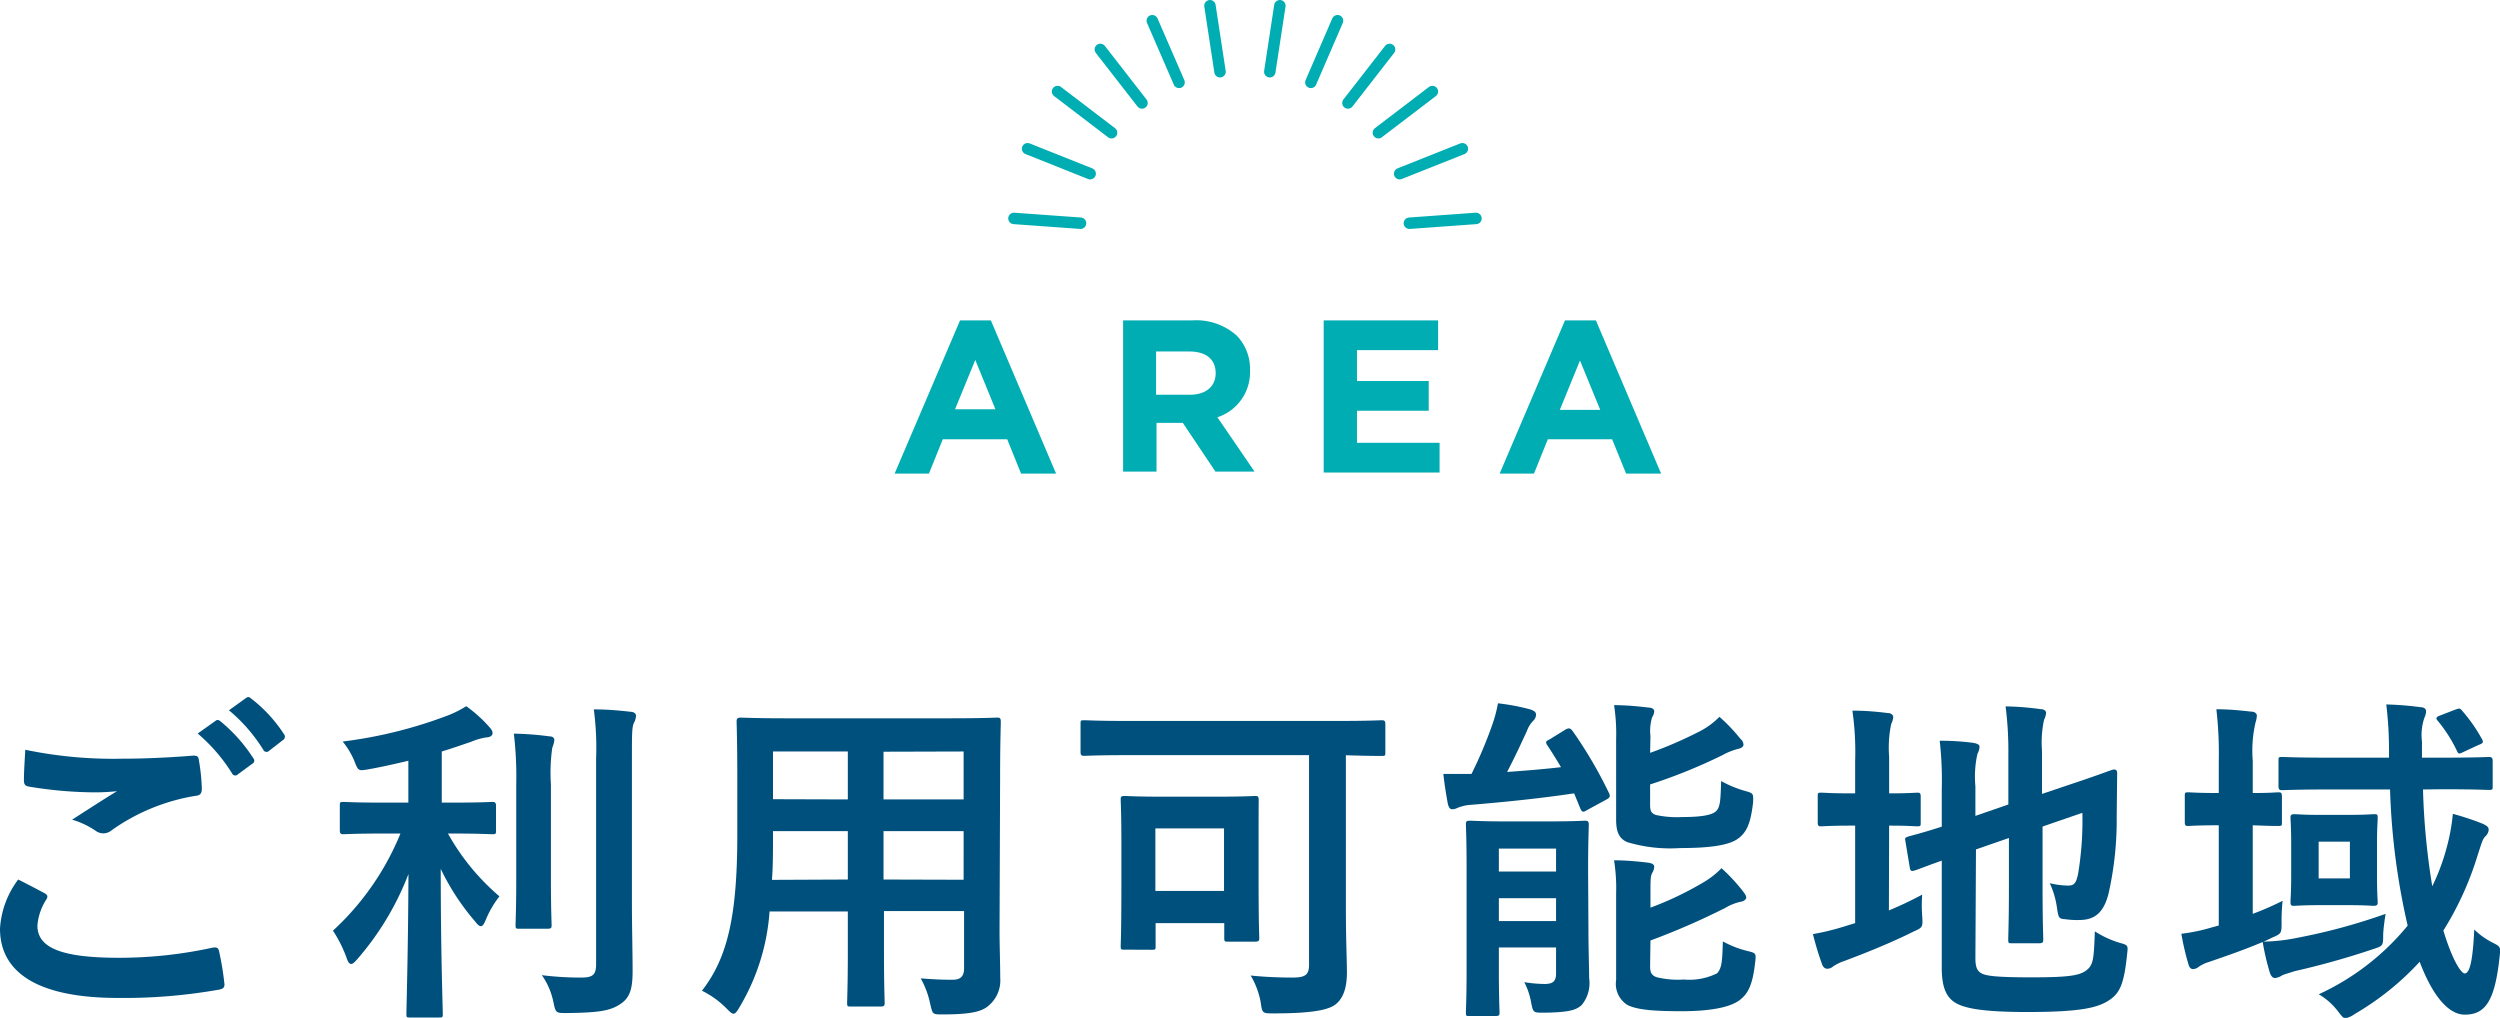 <svg xmlns="http://www.w3.org/2000/svg" width="218.5" height="88.96" viewBox="0 0 218.5 88.96"><defs><style>.cls-1{fill:#00507e;}.cls-2{fill:#00adb2;}.cls-3{fill:none;stroke:#00adb2;stroke-linecap:round;stroke-miterlimit:10;}</style></defs><g id="レイヤー_2" data-name="レイヤー 2"><g id="レイヤー_1-2" data-name="レイヤー 1"><path class="cls-1" d="M3.9,78.07c.27.15.3.3.15.54a4.93,4.93,0,0,0-.78,2.28c0,1.89,1.95,2.82,7.11,2.82a38.17,38.17,0,0,0,8.13-.87c.42-.09.57,0,.63.27a25.08,25.08,0,0,1,.48,2.94c0,.27-.15.39-.51.45a47.62,47.62,0,0,1-8.79.72C3.39,87.22,0,85.06,0,81.16a7.92,7.92,0,0,1,1.59-4.29C2.37,77.26,3.12,77.65,3.9,78.07Zm6.78-11.76c2.19,0,4.32-.12,6.24-.27.3,0,.42.09.45.33a17.51,17.51,0,0,1,.27,2.55c0,.42-.15.6-.51.63a17.48,17.48,0,0,0-7.35,3,1.13,1.13,0,0,1-1.38.09,7.17,7.17,0,0,0-2.1-1c1.56-1,2.88-1.86,3.93-2.49A18.32,18.32,0,0,1,8,69.25a35.9,35.9,0,0,1-5.52-.51c-.27-.06-.39-.18-.39-.54,0-.72.06-1.59.12-2.67A37.85,37.85,0,0,0,10.68,66.31ZM18.84,63c.15-.12.27-.09.45.06a13.81,13.81,0,0,1,2.85,3.21.3.3,0,0,1-.09.48l-1.26.93a.31.31,0,0,1-.51-.09,14.89,14.89,0,0,0-3-3.48ZM21.51,61c.18-.12.27-.09.45.06a12.53,12.53,0,0,1,2.85,3.09.35.35,0,0,1-.09.54l-1.2.93a.31.31,0,0,1-.51-.09,14.19,14.19,0,0,0-3-3.45Z"/><path class="cls-1" d="M33.69,72.85c-2.61,0-3.48.06-3.66.06s-.33,0-.33-.33V70.42c0-.3,0-.33.33-.33s1,.06,3.66.06h2V66.49c-1.14.27-2.31.54-3.51.75-.87.15-.87.15-1.23-.78a6.88,6.88,0,0,0-1-1.65,39.42,39.42,0,0,0,9.27-2.31,9,9,0,0,0,1.53-.78,12.24,12.24,0,0,1,2,1.8c.21.24.3.36.3.57s-.24.36-.57.36a5.73,5.73,0,0,0-1.32.39c-.81.27-1.65.57-2.55.84v4.47h.78c2.58,0,3.45-.06,3.63-.06s.33,0,.33.33v2.16c0,.3,0,.33-.33.33s-1.05-.06-3.63-.06h-.24a20,20,0,0,0,4.5,5.49,8.71,8.71,0,0,0-1.2,2.07c-.15.36-.27.54-.42.54s-.3-.15-.51-.42a20.78,20.78,0,0,1-3-4.59c0,7.23.18,12.15.18,12.69,0,.27,0,.3-.36.3H35.85c-.3,0-.33,0-.33-.3,0-.54.15-5.4.18-12.24a25,25,0,0,1-4.47,7.44c-.24.27-.39.42-.54.42s-.27-.15-.39-.51a11.18,11.18,0,0,0-1.2-2.4A23.66,23.66,0,0,0,35,72.85Zm11.43-4.26a32.07,32.07,0,0,0-.21-4.47,26.29,26.29,0,0,1,3.12.24c.3,0,.42.15.42.33a2.38,2.38,0,0,1-.18.66,15.4,15.4,0,0,0-.12,3.21v8.28c0,2.55.06,3.78.06,4s0,.33-.33.33H45.39c-.3,0-.33,0-.33-.33s.06-1.41.06-4ZM55.23,78.85c0,2.1.06,4.47.06,6s-.21,2.34-1.08,2.91-1.8.75-4.71.78c-.93,0-.93,0-1.14-1a6.31,6.31,0,0,0-1-2.31,27.49,27.49,0,0,0,3.42.21c1,0,1.32-.21,1.32-1.17v-18A25.49,25.49,0,0,0,51.9,62c1.11,0,2.19.09,3.21.21.3,0,.48.18.48.33a1.41,1.41,0,0,1-.18.63c-.18.36-.18,1-.18,3.06Z"/><path class="cls-1" d="M87.36,81.31c0,1.38.06,2.91.06,4.14a2.87,2.87,0,0,1-1,2.43c-.57.51-1.47.78-4,.78-.93,0-.9,0-1.11-.87a7.72,7.72,0,0,0-.84-2.28c1.23.09,1.8.12,2.79.12.69,0,1-.3,1-1v-5h-7v3.57c0,2.91.06,4.26.06,4.44s0,.33-.33.33H74.37c-.3,0-.33,0-.33-.33s.06-1.53.06-4.44V79.66H67.26A18.86,18.86,0,0,1,64.65,88c-.24.42-.39.6-.54.6s-.3-.15-.63-.48a7.87,7.87,0,0,0-2.13-1.53c2.19-2.82,3.09-6.39,3.09-13.62V68c0-3.12-.06-4.74-.06-4.92s0-.36.36-.36,1.23.06,4.11.06H83c2.91,0,3.93-.06,4.14-.06s.33,0,.33.36-.06,1.8-.06,4.92ZM74.1,76.87V72.64H67.56V73c0,1.44,0,2.73-.09,3.9Zm0-7V65.68H67.56v4.17Zm3.12-4.17v4.17h7V65.68Zm7,11.19V72.64h-7v4.23Z"/><path class="cls-1" d="M98.52,66c-2.64,0-3.57.06-3.75.06s-.33,0-.33-.33V63.28c0-.3,0-.33.33-.33s1.11.06,3.75.06H117c2.64,0,3.57-.06,3.75-.06s.33,0,.33.33v2.46c0,.3,0,.33-.33.33s-1,0-3.12-.06V79.15c0,3.18.09,4.62.09,5.85s-.27,2.22-1,2.79-2.55.78-5.4.78c-1,0-1,0-1.14-1a7.15,7.15,0,0,0-.87-2.31c1.11.12,2.52.18,3.63.18s1.47-.21,1.47-1.11V66Zm-.24,17c-.3,0-.33,0-.33-.33s.06-1,.06-5.64V73.9c0-2.88-.06-3.78-.06-4s0-.33.33-.33,1,.06,3.36.06h4.68c2.37,0,3.15-.06,3.36-.06s.33,0,.33.33S110,71,110,73.21v3.36c0,4.38.06,5.22.06,5.4s0,.33-.33.33h-2.37c-.33,0-.36,0-.36-.33V80.68h-6v2c0,.3,0,.33-.33.33Zm2.7-5.13h6V72.4h-6Z"/><path class="cls-1" d="M136.83,63.76c.33-.18.45-.09.63.15a38.16,38.16,0,0,1,3.15,5.37c.15.3.12.42-.21.6l-1.71.93c-.33.21-.42.18-.57-.15l-.54-1.32c-2.82.42-5.94.75-9,1a3.74,3.74,0,0,0-1.2.27,1.11,1.11,0,0,1-.45.12c-.18,0-.3-.12-.39-.48-.15-.81-.3-1.74-.39-2.61.78,0,1.68,0,2.46,0a37.05,37.05,0,0,0,1.77-4.17,11.84,11.84,0,0,0,.54-2,18.63,18.63,0,0,1,2.85.54c.33.12.48.24.48.45A.76.76,0,0,1,134,63a2.39,2.39,0,0,0-.54.87c-.48,1.05-1.14,2.46-1.74,3.6,1.62-.12,3.21-.24,4.71-.42-.39-.66-.78-1.29-1.2-1.92-.18-.27-.12-.36.21-.51Zm2,17.64c0,1.53.06,3.15.06,4.08a3,3,0,0,1-.66,2.37c-.48.42-1.05.63-3.3.66-.93,0-.93,0-1.11-.9a6.11,6.11,0,0,0-.6-1.77A11.83,11.83,0,0,0,135,86c.72,0,1-.24,1-.9V82.81h-5v2c0,2.37.06,3.51.06,3.69s0,.3-.33.3h-2.28c-.3,0-.33,0-.33-.3s.06-1.26.06-3.69v-9c0-2.43-.06-3.54-.06-3.75s0-.33.33-.33,1,.06,3.18.06h3.75c2.22,0,3-.06,3.15-.06s.33,0,.33.33-.06,1.5-.06,4ZM131,74.17v2h5v-2Zm5,6.33v-2h-5v2Zm8.22-14.7a36,36,0,0,0,4.41-1.92,6.75,6.75,0,0,0,1.65-1.23,15.31,15.31,0,0,1,1.83,1.92.71.71,0,0,1,.27.51c0,.18-.18.3-.42.36a5.7,5.7,0,0,0-1.38.54,46.73,46.73,0,0,1-6.36,2.58v1.77c0,.54.09.75.51.9a8.58,8.58,0,0,0,2.28.18c1.59,0,2.64-.15,3-.54s.36-1,.42-2.61a9.37,9.37,0,0,0,2.1.87c.72.21.72.21.69,1-.21,1.8-.54,2.64-1.38,3.21s-2.55.78-5,.78a13,13,0,0,1-4.59-.51c-.69-.27-1-.84-1-1.95V64.57a16.15,16.15,0,0,0-.18-2.94c1,0,2,.09,3,.21.33,0,.51.15.51.33a1,1,0,0,1-.18.51,4,4,0,0,0-.15,1.65Zm0,18.6c0,.57.09.81.54,1a7.77,7.77,0,0,0,2.4.21,5.49,5.49,0,0,0,2.91-.54c.45-.48.45-1.17.51-2.79a8.76,8.76,0,0,0,2.16.84c.75.18.75.21.66,1-.21,1.86-.57,2.73-1.41,3.33s-2.55.93-5,.93c-2.22,0-3.84-.09-4.74-.54a2.17,2.17,0,0,1-1-2.19V78.1a15.79,15.79,0,0,0-.18-2.91c1,0,2,.09,3,.21.33.06.51.15.51.36a1.16,1.16,0,0,1-.18.54c-.12.24-.15.42-.15,1.59v1.44a28.33,28.33,0,0,0,4.59-2.19,7.41,7.41,0,0,0,1.62-1.26,15.93,15.93,0,0,1,1.86,2c.21.27.3.42.3.57s-.21.33-.48.36a4.56,4.56,0,0,0-1.35.54,63,63,0,0,1-6.54,2.85Z"/><path class="cls-1" d="M165.09,79.57A31.48,31.48,0,0,0,168,78.19a12.62,12.62,0,0,0,0,1.86c.06,1,.06,1-.78,1.38-1.86.93-4,1.8-6,2.55a4.22,4.22,0,0,0-1,.48.78.78,0,0,1-.51.21c-.18,0-.33-.09-.45-.36a26.3,26.3,0,0,1-.81-2.67,21.54,21.54,0,0,0,3-.75l.69-.21V72.16h-.24c-1.95,0-2.55.06-2.73.06s-.3,0-.3-.33V69.61c0-.3,0-.33.3-.33s.78.06,2.73.06h.24V66.52a25.4,25.4,0,0,0-.24-4.41c1.17,0,2.1.09,3.09.21.3,0,.48.18.48.36a1.69,1.69,0,0,1-.18.6,10.06,10.06,0,0,0-.18,2.85v3.21c1.71,0,2.28-.06,2.46-.06s.3,0,.3.33v2.28c0,.3,0,.33-.3.33s-.75-.06-2.46-.06Zm7.56,4.17c0,.78.15,1.14.57,1.35s1.35.33,4.32.33c3.24,0,4.23-.15,4.83-.63s.63-1,.72-3.39a8.5,8.5,0,0,0,2.16,1c.75.21.75.21.66,1-.27,2.61-.63,3.42-1.62,4.05s-2.46,1-7.11,1c-4.08,0-5.58-.36-6.33-.84s-1.14-1.35-1.14-3V75.22c-1.53.54-2.16.81-2.4.87s-.33.06-.39-.24l-.39-2.34c-.06-.3,0-.3.24-.39s1-.24,2.94-.87V69a30.33,30.33,0,0,0-.18-4.26q1.53,0,2.88.18c.42.06.6.18.6.33a1.35,1.35,0,0,1-.18.63,9.08,9.08,0,0,0-.18,2.85v2.58l2.88-1V66a31.11,31.11,0,0,0-.24-4.26,23.9,23.9,0,0,1,3.06.24c.3,0,.48.15.48.33a1.69,1.69,0,0,1-.18.6,9.4,9.4,0,0,0-.18,2.7v3.78l2.31-.78c2.82-.93,3.72-1.32,3.93-1.35s.33.06.33.3L185,71.35a29.34,29.34,0,0,1-.72,6.78c-.45,1.74-1.29,2.28-2.58,2.28a7.07,7.07,0,0,1-1.11-.06c-.66-.06-.66-.06-.81-1a7.48,7.48,0,0,0-.63-2.16,7,7,0,0,0,1.59.21c.51,0,.72-.15.9-1.11a28.59,28.59,0,0,0,.36-5.25l-3.48,1.2v5.22c0,3,.06,4.47.06,4.65s0,.33-.33.33h-2.4c-.3,0-.33,0-.33-.33s.06-1.65.06-4.65V73.24l-2.88,1Z"/><path class="cls-1" d="M196.89,79.87a24.6,24.6,0,0,0,2.61-1.14,17.16,17.16,0,0,0-.09,1.86c0,1,0,1-.87,1.38a7.67,7.67,0,0,1-.72.33,16.47,16.47,0,0,0,3.09-.36,51.43,51.43,0,0,0,7.59-2.07c-.09.6-.18,1.2-.21,1.8,0,1,0,1-.9,1.29a69.35,69.35,0,0,1-6.84,1.92c-.54.18-.9.27-1.08.36a1.5,1.5,0,0,1-.63.24c-.18,0-.33-.12-.45-.45a21.32,21.32,0,0,1-.63-2.7c-1.47.63-3.12,1.2-4.68,1.74a3.14,3.14,0,0,0-.9.42.85.85,0,0,1-.51.21c-.15,0-.3-.09-.39-.39a22.62,22.62,0,0,1-.63-2.7,15.51,15.51,0,0,0,2.61-.54l.66-.18V72.13h-.06c-1.86,0-2.43.06-2.61.06s-.3,0-.3-.33V69.61c0-.33,0-.36.3-.36s.78.06,2.67.06V66.55a33,33,0,0,0-.21-4.56c1.11,0,2,.09,3.09.21.27,0,.45.18.45.33a2.34,2.34,0,0,1-.12.63,10.94,10.94,0,0,0-.24,3.33v2.82c1.53,0,2-.06,2.22-.06s.33,0,.33.36v2.25c0,.3,0,.33-.33.33s-.69,0-2.22-.06ZM211.77,69a62.34,62.34,0,0,0,.81,8.46,18.42,18.42,0,0,0,1.23-3.27,17.22,17.22,0,0,0,.57-3.06A23.58,23.58,0,0,1,217,72c.36.18.51.27.51.54a.89.89,0,0,1-.3.57c-.24.24-.33.63-.66,1.62a27.39,27.39,0,0,1-3,6.6c.84,2.76,1.59,3.75,1.86,3.75.48,0,.72-1.29.84-3.84a6.61,6.61,0,0,0,1.53,1.11c.78.39.78.39.69,1.23-.42,4-1.29,5.1-3.06,5.1-1.23,0-2.67-1.29-3.93-4.62a24.37,24.37,0,0,1-5.67,4.56A2.28,2.28,0,0,1,205,89c-.18,0-.33-.18-.63-.57a5.78,5.78,0,0,0-1.71-1.53,21.82,21.82,0,0,0,7.77-6A60.82,60.82,0,0,1,208.89,69h-5.34c-2.91,0-3.9.06-4.08.06s-.33,0-.33-.36V66.49c0-.3,0-.33.33-.33s1.17.06,4.08.06h5.25v-.36a33.6,33.6,0,0,0-.24-4.29,26.28,26.28,0,0,1,3,.24c.33,0,.48.18.48.33a1.48,1.48,0,0,1-.15.6,4.64,4.64,0,0,0-.21,2.07v1.41h1.71c2.94,0,4-.06,4.14-.06s.33,0,.33.33v2.19c0,.33,0,.36-.33.36s-1.2-.06-4.14-.06Zm-6.6,2.22c1.62,0,2.1-.06,2.28-.06.33,0,.36,0,.36.33s-.06.78-.06,2.31v2.7c0,1.56.06,2.16.06,2.34s0,.33-.36.33c-.18,0-.66-.06-2.28-.06h-2.34c-1.62,0-2.1.06-2.31.06s-.33,0-.33-.33.06-.78.06-2.34v-2.7c0-1.53-.06-2.13-.06-2.31s0-.33.33-.33.69.06,2.31.06Zm.21,2.34h-2.73v3.21h2.73ZM214.65,62c.36-.12.36-.09.57.15a14,14,0,0,1,1.71,2.46c.15.27.09.36-.33.51l-1.29.6c-.42.21-.45.18-.6-.15A12.57,12.57,0,0,0,213.06,63c-.21-.24-.15-.33.24-.48Z"/><path class="cls-2" d="M83.91,28H86.6l5.7,13.39H89.24l-1.21-3H82.4l-1.21,3h-3ZM87,35.77l-1.76-4.31-1.77,4.31Z"/><path class="cls-2" d="M98.16,28h6.07a5.31,5.31,0,0,1,3.88,1.35,4.18,4.18,0,0,1,1.14,3v0a4.14,4.14,0,0,1-2.85,4.12l3.25,4.75h-3.42l-2.85-4.26h-2.3v4.26H98.16ZM104,34.5c1.43,0,2.25-.76,2.25-1.88v0c0-1.25-.88-1.9-2.3-1.9h-2.91V34.5Z"/><path class="cls-2" d="M115.69,28h10v2.6H118.6v2.7h6.27v2.6H118.6v2.8h7.22v2.6H115.69Z"/><path class="cls-2" d="M136.78,28h2.7l5.7,13.39h-3.06l-1.22-3h-5.62l-1.21,3h-3Zm3.08,7.82-1.77-4.31-1.76,4.31Z"/><path class="cls-3" d="M88.62,19.09l5.82.42"/><path class="cls-3" d="M89.81,13l5.47,2.18"/><path class="cls-3" d="M92.43,8l4.72,3.6"/><path class="cls-3" d="M96.17,4.32,99.81,9"/><path class="cls-3" d="M100.71,1.81l2.34,5.39"/><path class="cls-3" d="M105.75.5c.3,1.92.59,3.85.88,5.77"/><path class="cls-3" d="M111.86.5c-.29,1.92-.58,3.85-.88,5.77"/><path class="cls-3" d="M116.9,1.81c-.77,1.8-1.55,3.59-2.33,5.39"/><path class="cls-3" d="M121.45,4.32,117.81,9"/><path class="cls-3" d="M125.19,8l-4.72,3.6"/><path class="cls-3" d="M127.81,13l-5.48,2.18"/><path class="cls-3" d="M129,19.09l-5.82.42"/></g></g></svg>